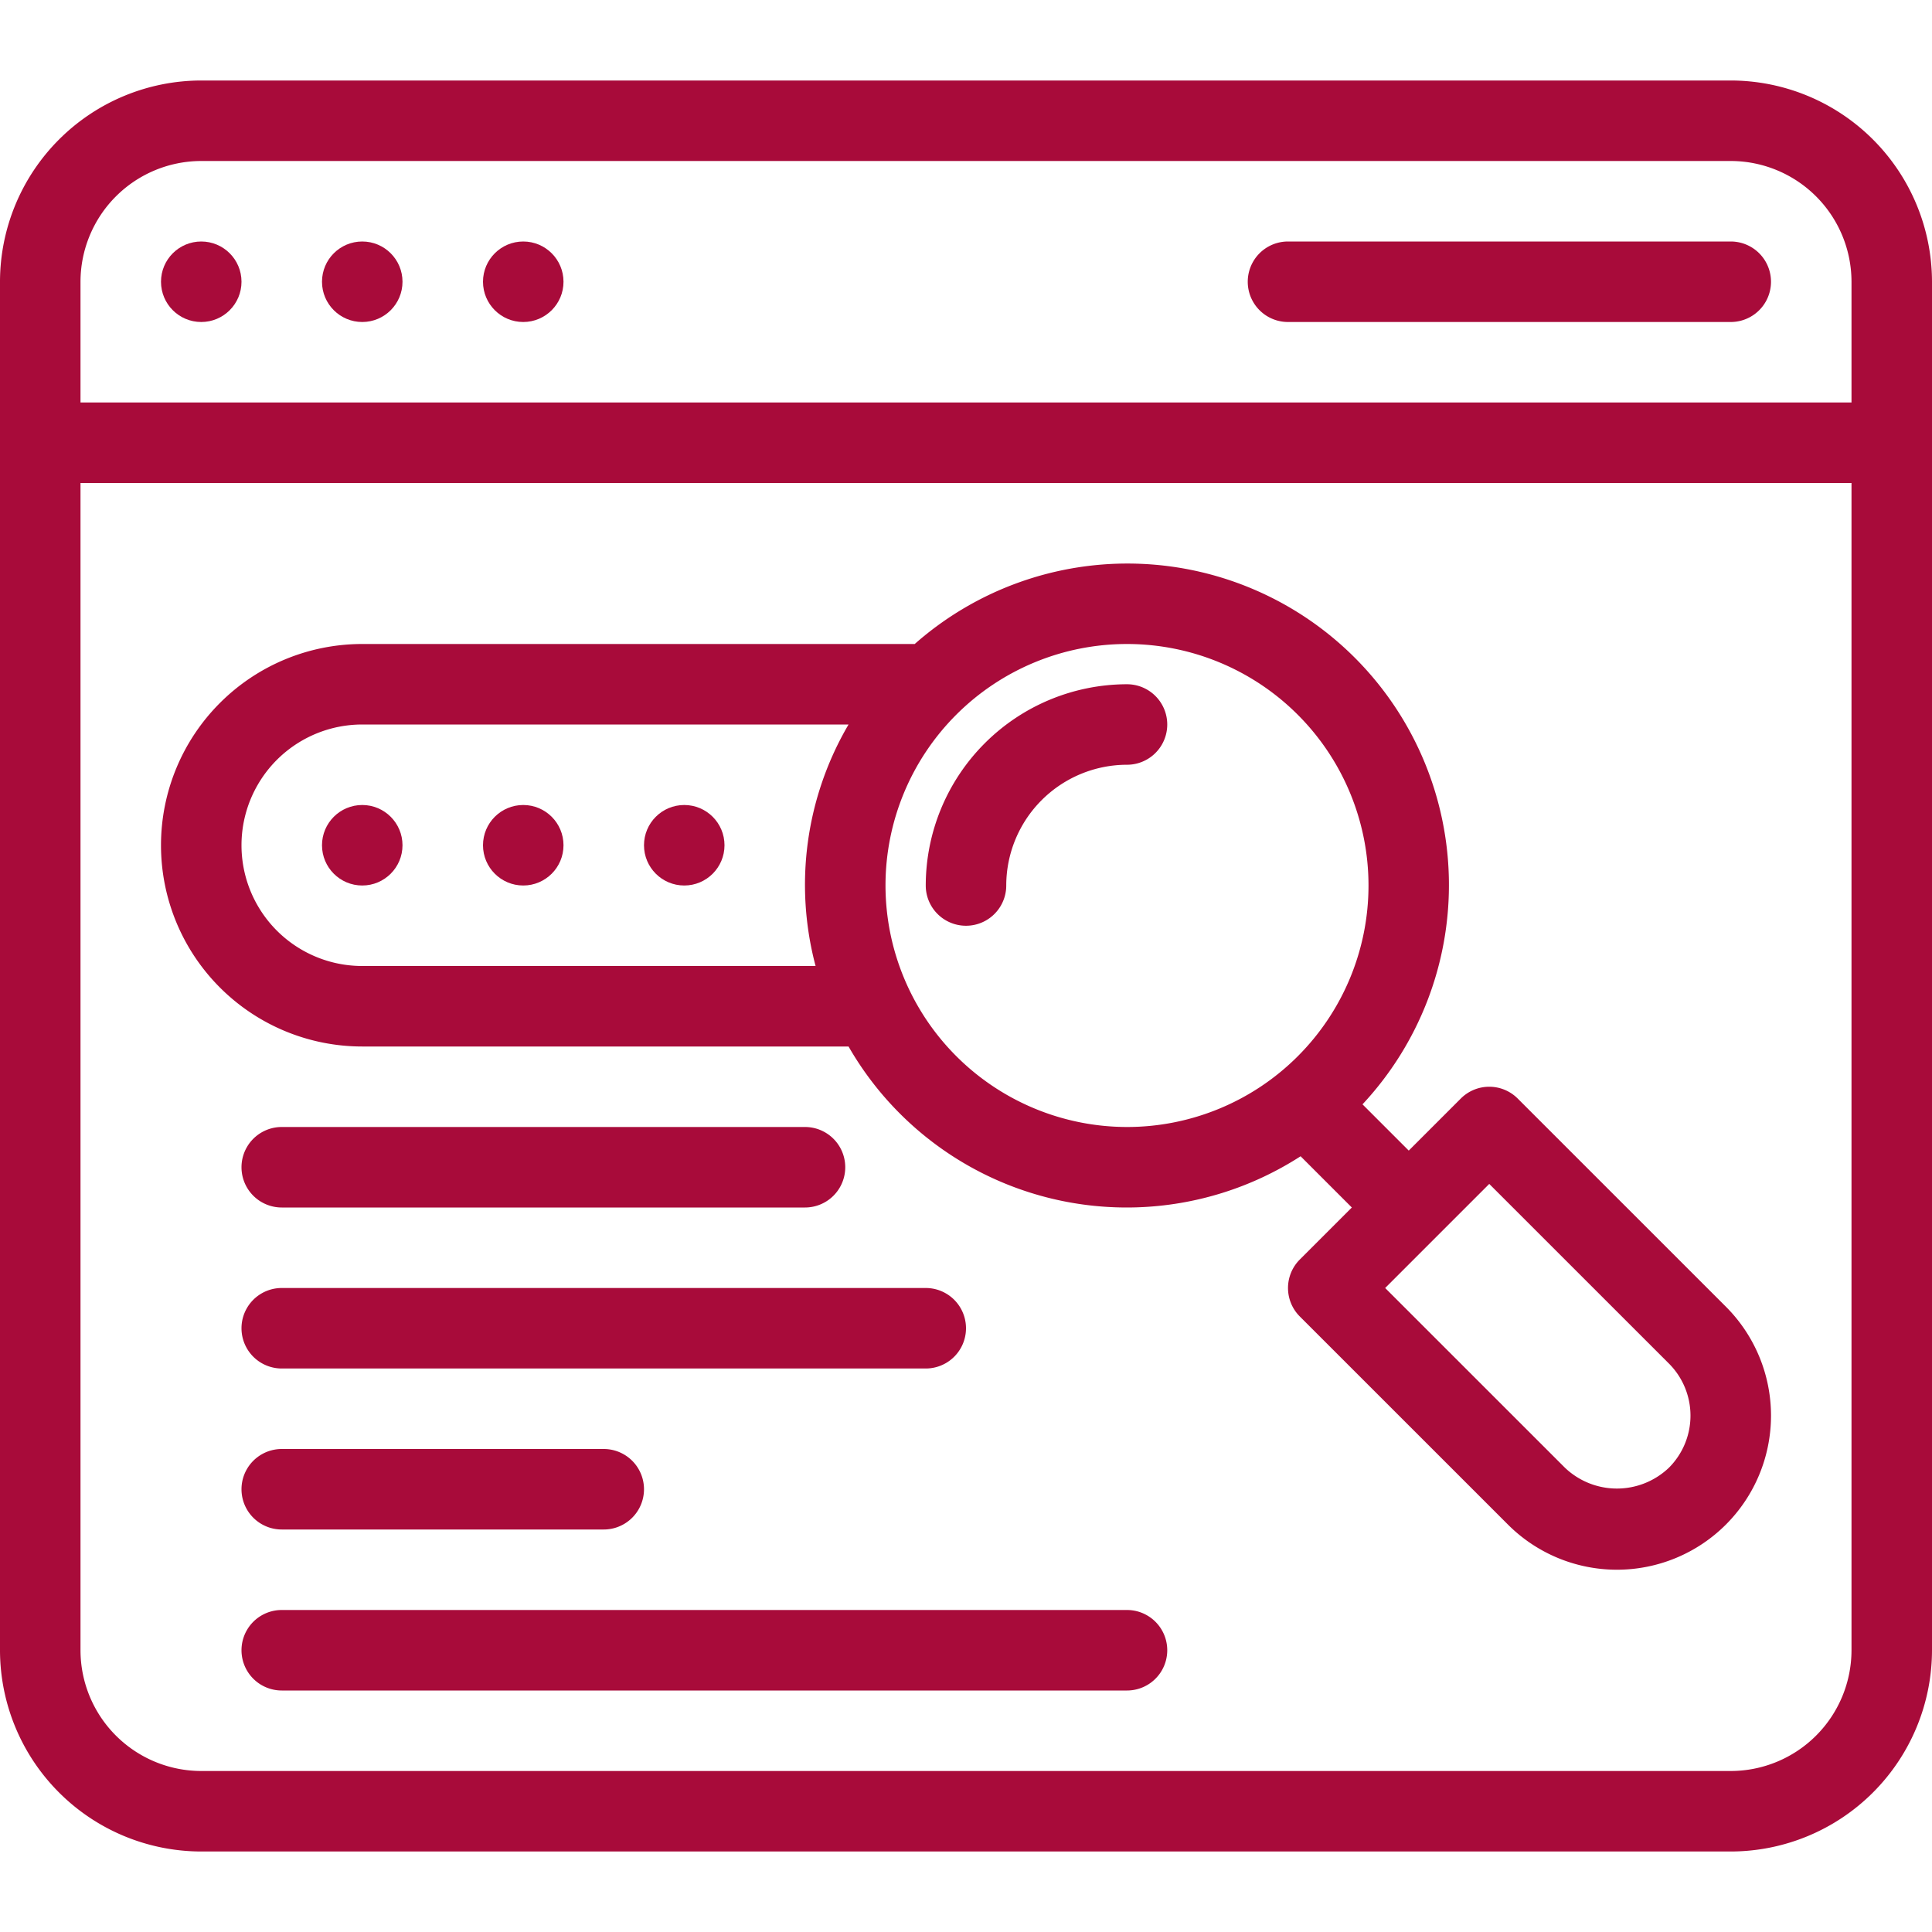 <svg xmlns="http://www.w3.org/2000/svg" viewBox="0 0 48 48" width="300" height="300" version="1.1" xmlns:xlink="http://www.w3.org/1999/xlink" xmlns:svgjs="http://svgjs.dev/svgjs"><g width="100%" height="100%" transform="matrix(1,0,0,1,0,0)"><g id="SEO_Web" data-name="SEO Web"><circle cx="5" cy="7" r="1" fill="#a80b3a" fill-opacity="1" data-original-color="#000000ff" stroke="none" stroke-opacity="1"/><circle cx="9" cy="7" r="1" fill="#a80b3a" fill-opacity="1" data-original-color="#000000ff" stroke="none" stroke-opacity="1"/><circle cx="13" cy="7" r="1" fill="#a80b3a" fill-opacity="1" data-original-color="#000000ff" stroke="none" stroke-opacity="1"/><path d="M32,8H43a1,1,0,0,0,0-2H32a1,1,0,0,0,0,2Z" fill="#a80b3a" fill-opacity="1" data-original-color="#000000ff" stroke="none" stroke-opacity="1"/><path d="M43,2H5A5.006,5.006,0,0,0,0,7V41a5.006,5.006,0,0,0,5,5H43a5.006,5.006,0,0,0,5-5V7A5.006,5.006,0,0,0,43,2ZM5,4H43a3.003,3.003,0,0,1,3,3v3H2V7A3.003,3.003,0,0,1,5,4ZM43,44H5a3.003,3.003,0,0,1-3-3V12H46V41A3.003,3.003,0,0,1,43,44Z" fill="#a80b3a" fill-opacity="1" data-original-color="#000000ff" stroke="none" stroke-opacity="1"/><path d="M28,17a5.006,5.006,0,0,0-5,5,1,1,0,0,0,2,0,3.003,3.003,0,0,1,3-3,1,1,0,0,0,0-2Z" fill="#a80b3a" fill-opacity="1" data-original-color="#000000ff" stroke="none" stroke-opacity="1"/><circle cx="9" cy="21" r="1" fill="#a80b3a" fill-opacity="1" data-original-color="#000000ff" stroke="none" stroke-opacity="1"/><circle cx="13" cy="21" r="1" fill="#a80b3a" fill-opacity="1" data-original-color="#000000ff" stroke="none" stroke-opacity="1"/><circle cx="17" cy="21" r="1" fill="#a80b3a" fill-opacity="1" data-original-color="#000000ff" stroke="none" stroke-opacity="1"/><path d="M37.707,27.293a.999.999,0,0,0-1.414,0L35,28.586l-1.149-1.149A7.987,7.987,0,0,0,22.726,16H9A5,5,0,0,0,9,26H21.082A7.969,7.969,0,0,0,32.313,28.727L33.586,30,32.293,31.293a1.0 1,0,0,0,0,1.414l5.172,5.171a3.828,3.828,0,0,0,5.414-5.414ZM9,24a3,3,0,0,1,0-6H21.082a7.865,7.865,0,0,0-.819,6Zm13-2a6,6,0,1,1,6,6A6.007,6.007,0,0,1,22,22ZM41.465,36.464a1.871,1.871,0,0,1-2.586,0L34.414,32,37,29.414l4.465,4.464A1.831,1.831,0,0,1,41.465,36.464Z" fill="#a80b3a" fill-opacity="1" data-original-color="#000000ff" stroke="none" stroke-opacity="1"/><path d="M7,30H20a1,1,0,0,0,0-2H7a1,1,0,0,0,0,2Z" fill="#a80b3a" fill-opacity="1" data-original-color="#000000ff" stroke="none" stroke-opacity="1"/><path d="M7,34H23a1,1,0,0,0,0-2H7a1,1,0,0,0,0,2Z" fill="#a80b3a" fill-opacity="1" data-original-color="#000000ff" stroke="none" stroke-opacity="1"/><path d="M7,38h8a1,1,0,0,0,0-2H7a1,1,0,0,0,0,2Z" fill="#a80b3a" fill-opacity="1" data-original-color="#000000ff" stroke="none" stroke-opacity="1"/><path d="M28,40H7a1,1,0,0,0,0,2H28a1,1,0,0,0,0-2Z" fill="#a80b3a" fill-opacity="1" data-original-color="#000000ff" stroke="none" stroke-opacity="1"/></g></g></svg>